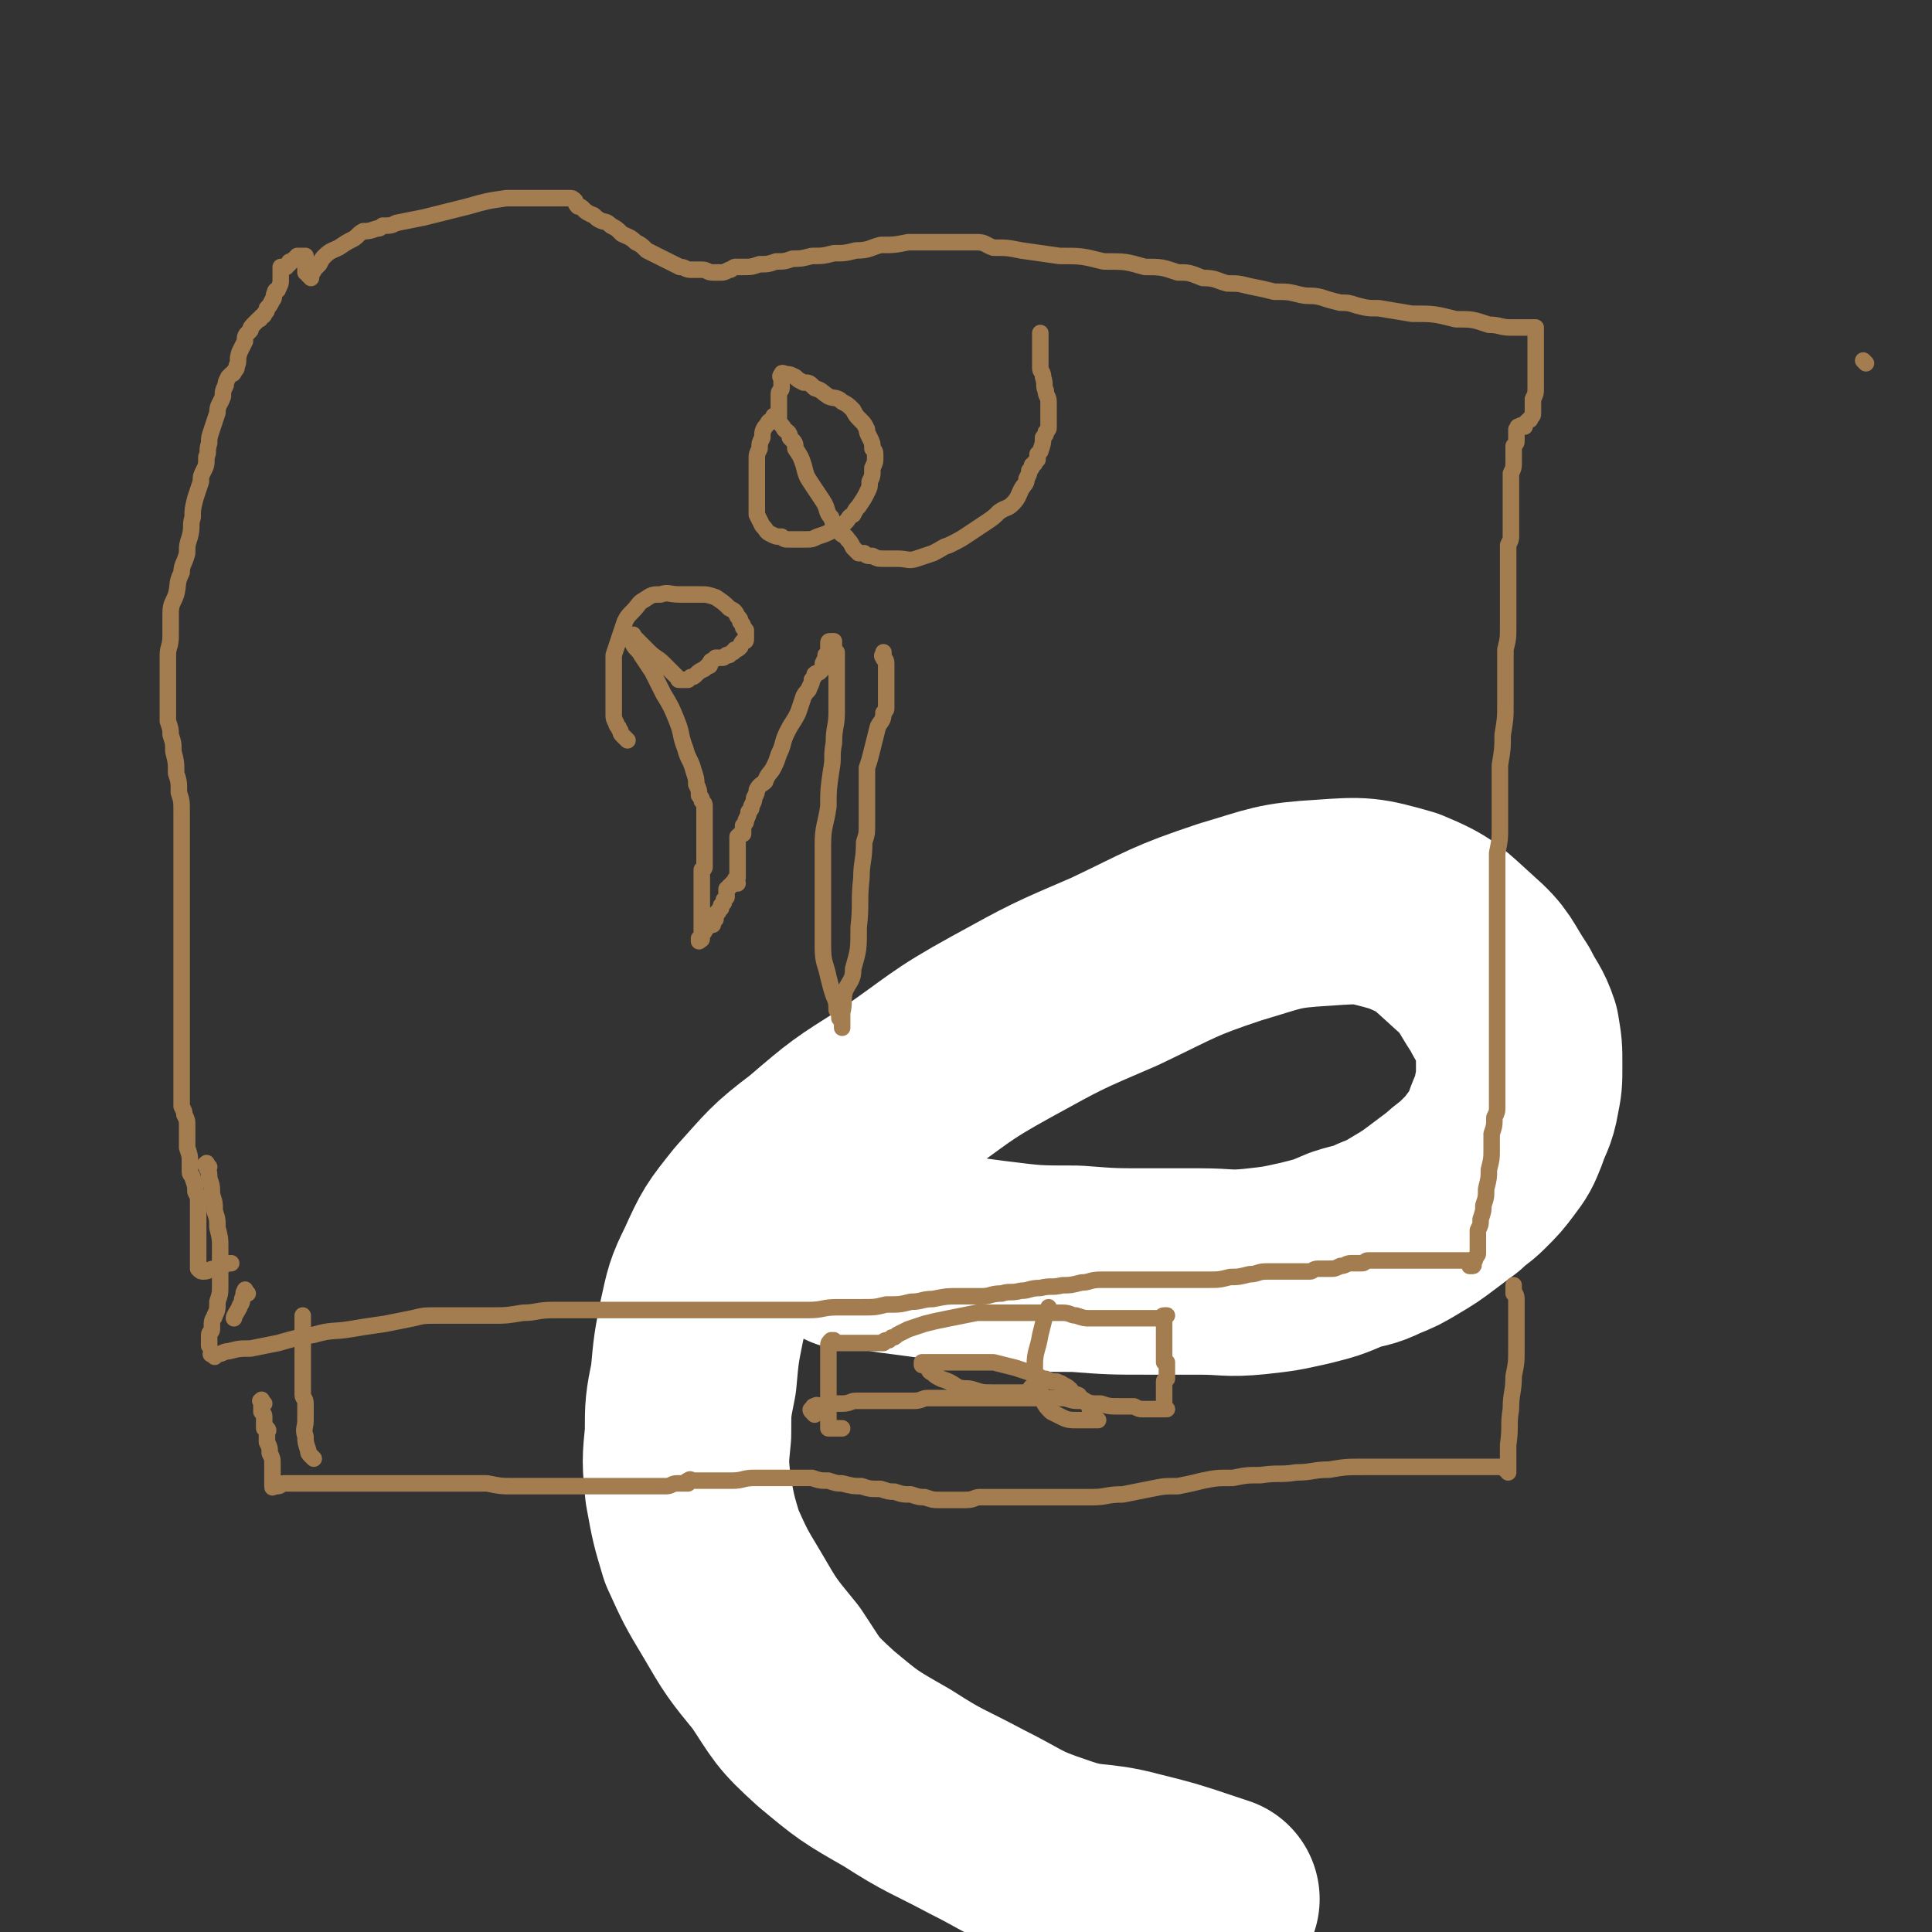 <svg viewBox='0 0 702 702' version='1.1' xmlns='http://www.w3.org/2000/svg' xmlns:xlink='http://www.w3.org/1999/xlink'><rect x="0" y="0" width="702" height="702" fill="#333333" stroke="none"/><g fill='none' stroke='#FFFFFF' stroke-width='75' stroke-linecap='round' stroke-linejoin='round'><path d='M309,453c-1,-1 -2,-1 -1,-1 2,-1 3,0 6,0 8,2 8,2 16,3 15,2 15,2 30,4 16,2 16,2 31,2 13,1 13,1 26,1 10,0 10,0 19,0 10,0 10,1 20,0 9,-1 9,-1 18,-3 8,-2 8,-2 15,-5 6,-2 6,-1 12,-4 5,-2 5,-2 10,-5 5,-3 5,-3 9,-6 4,-3 4,-3 8,-6 3,-3 4,-3 7,-6 4,-4 4,-4 7,-8 3,-4 3,-4 5,-9 2,-6 3,-6 4,-12 1,-5 1,-5 1,-11 0,-6 0,-6 -1,-12 -2,-6 -3,-6 -6,-12 -6,-9 -5,-10 -13,-17 -10,-9 -10,-10 -22,-15 -14,-4 -15,-4 -29,-3 -17,1 -17,2 -34,7 -21,7 -21,8 -42,18 -21,9 -21,9 -41,20 -20,11 -19,12 -38,25 -16,10 -16,10 -30,22 -12,9 -12,10 -22,21 -8,10 -8,10 -13,21 -4,8 -4,9 -6,18 -2,10 -2,10 -3,21 -2,10 -2,10 -2,20 -1,10 -1,10 0,20 2,11 2,11 5,21 5,11 5,11 11,21 7,12 7,12 16,23 8,12 7,12 18,22 12,10 12,10 26,18 14,9 14,8 29,16 14,7 13,8 28,13 14,5 14,2 29,6 12,3 12,3 24,7 3,1 3,1 6,2 '/></g>
<g fill='none' stroke='#A37D4F' stroke-width='6' stroke-linecap='round' stroke-linejoin='round'><path d='M78,493c-1,-1 -2,-1 -1,-1 0,-1 1,0 2,0 2,0 2,-1 4,-1 4,-1 4,-1 8,-1 5,-1 5,-1 10,-2 7,-2 7,-2 13,-3 7,-2 7,-1 13,-2 6,-1 6,-1 13,-2 5,-1 5,-1 10,-2 4,-1 4,-1 9,-1 4,0 5,0 9,0 5,0 5,0 11,0 5,0 5,0 11,-1 5,0 5,-1 11,-1 6,0 6,0 12,0 5,0 5,0 11,0 5,0 5,0 11,0 6,0 6,0 12,0 7,0 7,0 14,0 6,0 6,0 13,0 5,0 5,0 10,0 5,0 5,0 10,0 5,0 5,-1 10,-1 5,0 5,0 9,0 5,0 5,0 9,-1 5,0 5,0 9,-1 4,0 4,-1 8,-1 5,-1 5,-1 9,-1 5,0 5,0 9,0 3,0 3,-1 7,-1 3,-1 3,0 7,-1 3,0 3,-1 7,-1 4,-1 4,0 8,-1 3,0 3,0 7,-1 3,0 3,-1 7,-1 3,0 3,0 6,0 3,0 3,0 5,0 3,0 3,0 5,0 4,0 4,0 7,0 4,0 4,0 8,0 4,0 4,0 8,0 4,0 4,0 8,-1 3,0 3,0 7,-1 3,0 3,-1 6,-1 3,0 3,0 6,0 3,0 3,0 5,0 3,0 3,0 5,0 1,0 1,-1 3,-1 2,0 2,0 4,0 2,0 2,0 4,-1 2,0 2,-1 4,-1 2,0 2,0 4,0 1,0 1,-1 2,-1 1,0 1,0 2,0 0,0 0,0 1,0 1,0 1,0 2,0 2,0 2,0 4,0 3,0 3,0 5,0 3,0 3,0 5,0 1,0 1,0 2,0 1,0 1,0 2,0 0,0 0,0 1,0 0,0 0,0 1,0 1,0 1,0 1,0 1,0 1,0 2,0 1,0 1,0 2,0 1,0 1,0 2,0 1,0 1,0 2,0 0,0 0,0 1,0 0,0 0,0 1,0 0,0 0,0 1,0 0,0 0,0 0,1 0,0 0,0 0,1 0,0 0,0 1,0 0,0 0,0 0,0 1,0 0,-1 0,-1 1,-1 1,-1 1,-2 1,-1 1,-1 1,-2 0,-1 0,-1 0,-2 0,-2 0,-2 0,-3 0,-2 0,-2 0,-3 1,-2 1,-2 1,-4 1,-3 1,-3 1,-5 1,-3 1,-3 1,-6 1,-4 1,-4 1,-7 1,-4 1,-4 1,-7 0,-3 0,-3 0,-6 1,-3 1,-3 1,-6 1,-2 1,-2 1,-4 0,-2 0,-2 0,-5 0,-3 0,-3 0,-5 0,-4 0,-4 0,-7 0,-4 0,-4 0,-7 0,-4 0,-4 0,-7 0,-4 0,-4 0,-7 0,-4 0,-4 0,-8 0,-4 0,-4 0,-7 0,-4 0,-4 0,-7 0,-4 0,-4 0,-7 0,-4 0,-4 0,-7 0,-5 0,-5 0,-9 0,-4 0,-4 0,-9 1,-5 1,-5 1,-9 0,-6 0,-6 0,-11 0,-6 0,-6 0,-12 1,-6 1,-6 1,-11 1,-6 1,-6 1,-11 0,-5 0,-5 0,-10 0,-5 0,-5 0,-10 1,-4 1,-4 1,-9 0,-4 0,-4 0,-8 0,-4 0,-4 0,-7 0,-3 0,-3 0,-6 0,-2 0,-2 0,-5 0,-2 0,-2 0,-3 1,-2 1,-2 1,-3 0,-2 0,-2 0,-3 0,-2 0,-2 0,-3 0,-2 0,-2 0,-3 0,-3 0,-3 0,-5 0,-2 0,-2 0,-4 0,-2 0,-2 0,-5 1,-2 1,-2 1,-5 0,-2 0,-2 0,-3 0,-1 0,-1 0,-2 1,-1 1,-1 1,-2 0,-1 0,-1 0,-2 0,-1 0,-1 0,-1 0,-1 0,-1 0,-1 1,-1 0,-1 1,-1 1,-1 1,0 2,0 0,0 0,-1 0,-1 1,-1 1,-1 1,-1 1,-1 1,0 1,-1 1,-1 1,-1 1,-2 0,-3 0,-3 0,-5 1,-2 1,-2 1,-4 0,-2 0,-2 0,-4 0,-2 0,-2 0,-4 0,-2 0,-2 0,-4 0,-1 0,-1 0,-2 0,-1 0,-1 0,-2 0,-1 0,-1 0,-1 0,-1 0,-1 0,-2 0,-1 0,-1 0,-1 0,-1 0,-1 0,-1 0,-1 0,-1 0,-1 0,0 0,0 -1,0 -1,0 -1,0 -1,0 -1,0 -1,0 -1,0 -1,0 -1,0 -1,0 -3,0 -3,0 -5,0 -4,0 -4,-1 -8,-1 -6,-2 -6,-2 -12,-2 -8,-2 -8,-2 -16,-2 -6,-1 -6,-1 -12,-2 -4,0 -4,0 -8,-1 -3,-1 -3,-1 -6,-1 -4,-1 -4,-1 -7,-2 -4,-1 -4,0 -8,-1 -4,-1 -4,-1 -9,-1 -4,-1 -4,-1 -9,-2 -4,-1 -4,-1 -8,-1 -4,-1 -4,-2 -9,-2 -5,-2 -5,-2 -9,-2 -6,-2 -6,-2 -12,-2 -7,-2 -7,-2 -15,-2 -8,-2 -8,-2 -16,-2 -7,-1 -7,-1 -14,-2 -5,-1 -5,-1 -10,-1 -3,-1 -3,-2 -6,-2 -3,0 -3,0 -5,0 -3,0 -3,0 -5,0 -3,0 -3,0 -6,0 -5,0 -5,0 -9,0 -5,1 -5,1 -10,1 -4,1 -4,2 -9,2 -4,1 -4,1 -8,1 -4,1 -4,1 -8,1 -4,1 -4,1 -7,1 -3,1 -3,1 -6,1 -3,1 -3,1 -6,1 -3,1 -3,1 -6,1 -2,0 -2,0 -3,0 -2,1 -1,1 -2,1 -2,1 -2,1 -3,1 -2,0 -2,0 -3,0 -2,0 -2,-1 -4,-1 -2,0 -2,0 -4,0 -2,0 -2,-1 -4,-1 -2,-1 -2,-1 -4,-2 -2,-1 -2,-1 -4,-2 -2,-1 -2,-1 -4,-2 -2,-2 -2,-2 -4,-3 -2,-2 -3,-2 -5,-3 -2,-2 -2,-2 -4,-3 -2,-2 -2,-1 -4,-2 -2,-1 -2,-2 -3,-2 -2,-1 -2,-1 -3,-2 -1,-1 -1,-1 -2,-1 -1,-1 -1,-2 -1,-2 -1,-1 -1,-1 -2,-1 -3,0 -3,0 -5,0 -3,0 -3,0 -7,0 -5,0 -5,0 -11,0 -7,1 -7,1 -14,3 -8,2 -8,2 -16,4 -5,1 -5,1 -10,2 -2,1 -2,1 -5,1 -1,1 -1,1 -2,1 -3,1 -3,1 -5,1 -2,1 -2,2 -4,3 -2,1 -2,1 -5,3 -2,1 -3,1 -5,3 -1,1 -1,1 -2,3 -1,1 -1,1 -2,2 0,1 -1,1 -1,1 0,1 0,1 0,2 0,0 -1,-1 -1,-1 0,0 0,-1 0,-1 0,0 -1,0 -1,0 0,0 0,-1 0,-1 0,-1 0,-1 0,-1 0,-1 0,-1 0,-1 0,-1 0,-1 0,-1 0,-1 0,-1 0,-1 0,-1 0,-1 0,-1 0,0 0,0 -1,0 0,0 -1,0 -1,0 -1,0 -1,0 -1,0 -1,1 0,1 -1,1 -1,1 -1,1 -1,1 -1,0 -1,0 -1,1 -1,0 0,0 -1,1 -1,0 -1,0 -1,0 -1,0 -1,0 -1,0 0,1 0,1 0,2 0,0 0,0 0,1 0,0 0,0 0,0 0,1 0,1 0,1 0,1 0,1 0,1 0,1 0,1 -1,3 0,1 -1,0 -1,1 -1,2 0,2 -1,3 -1,2 -1,2 -2,3 0,1 0,1 -1,2 0,1 -1,1 -1,1 -1,1 0,1 -1,1 -1,1 -1,1 -1,1 -2,2 -2,2 -2,3 -2,2 -2,2 -2,4 -1,2 -1,2 -2,4 -1,3 0,3 -1,5 0,1 0,1 -1,2 0,1 -1,1 -1,1 -1,1 -1,1 -1,1 -1,2 -1,2 -1,3 -1,2 -1,2 -1,4 -1,3 -2,3 -2,6 -1,3 -1,3 -2,6 -1,3 -1,3 -1,5 -1,3 0,3 -1,5 0,3 0,3 -1,5 -1,2 -1,2 -1,4 -1,3 -1,3 -2,6 -1,4 -1,4 -1,7 -1,3 0,3 -1,7 -1,3 -1,3 -1,6 -1,4 -2,4 -2,7 -2,4 -1,4 -2,8 -1,3 -2,3 -2,7 0,4 0,4 0,8 0,4 -1,4 -1,7 0,3 0,3 0,6 0,3 0,3 0,6 0,3 0,3 0,6 0,3 0,3 0,6 1,3 1,3 1,5 1,3 1,3 1,6 1,4 1,4 1,8 1,3 1,3 1,7 1,3 1,3 1,7 0,4 0,4 0,9 0,5 0,5 0,10 0,5 0,5 0,9 0,4 0,4 0,9 0,3 0,3 0,7 0,3 0,3 0,5 0,3 0,3 0,5 0,1 0,1 0,3 0,2 0,2 0,4 0,3 0,3 0,5 0,3 0,3 0,7 0,3 0,3 0,7 0,3 0,3 0,6 0,3 0,3 0,6 0,3 0,3 0,5 0,1 0,1 0,3 0,1 0,1 0,3 0,1 0,1 0,2 0,1 0,1 0,2 1,2 1,2 1,3 1,2 1,2 1,4 0,2 0,2 0,4 0,2 0,2 0,4 1,3 1,3 1,5 0,2 0,2 0,4 0,1 1,1 1,2 1,3 1,3 1,5 1,2 1,2 1,4 0,3 0,3 0,5 0,3 0,3 0,5 0,1 0,1 0,2 0,1 0,1 0,2 0,0 0,0 0,1 0,0 0,0 0,1 0,0 0,0 0,0 0,1 0,1 0,2 0,0 0,0 0,0 0,1 0,1 0,1 0,1 0,1 0,2 0,1 0,2 0,3 1,1 1,1 2,1 2,0 2,-1 4,-1 3,-1 4,-2 6,-2 '/><path d='M678,132c-1,-1 -1,-1 -1,-1 '/><path d='M76,424c-1,-1 -1,-2 -1,-1 -1,0 0,0 0,1 1,2 1,2 1,4 1,3 1,3 1,6 1,3 1,3 1,6 1,3 1,3 1,6 1,4 1,4 1,7 0,3 0,3 0,7 0,3 0,3 0,7 0,3 0,3 -1,6 0,3 0,3 -1,5 0,1 -1,1 -1,3 0,1 0,1 0,2 0,1 -1,1 -1,2 0,1 0,1 0,2 0,0 0,0 0,1 0,0 0,0 0,0 0,1 0,1 0,1 '/><path d='M90,470c-1,-1 -1,-2 -1,-1 -1,1 0,1 -1,3 0,2 -1,2 -1,3 -1,2 -2,3 -2,4 '/><path d='M96,510c-1,-1 -1,-2 -1,-1 -1,0 0,0 0,1 0,2 0,2 0,3 1,1 1,1 1,2 0,1 0,1 0,2 0,1 0,1 0,2 0,0 1,0 1,0 1,1 0,1 0,1 0,2 0,2 0,4 1,2 1,2 1,4 1,2 1,2 1,4 0,1 0,1 0,3 0,1 0,1 0,2 0,1 0,1 0,2 0,0 0,0 0,1 0,0 0,0 0,0 0,1 0,0 1,0 0,0 1,0 1,0 1,0 1,-1 2,-1 2,0 2,0 4,0 3,0 3,0 6,0 4,0 4,0 8,0 5,0 5,0 9,0 5,0 5,0 9,0 4,0 4,0 9,0 3,0 3,0 6,0 4,0 4,0 8,0 3,0 3,0 6,0 5,0 5,0 9,0 5,1 5,1 9,1 5,0 5,0 10,0 5,0 5,0 10,0 5,0 5,0 9,0 4,0 4,0 8,0 3,0 3,0 7,0 3,0 3,0 6,0 3,0 3,0 6,0 2,0 2,-1 4,-1 1,0 1,0 2,0 1,0 1,0 2,0 0,0 -1,-1 0,-1 1,-1 1,0 2,0 0,0 0,0 0,0 2,0 2,0 4,0 2,0 2,0 4,0 3,0 3,0 6,0 4,0 4,-1 8,-1 3,0 3,0 6,0 3,0 3,0 5,0 3,0 3,0 5,0 3,0 3,0 5,0 3,1 3,1 6,1 3,1 3,1 5,1 4,1 4,1 7,1 3,1 3,1 7,1 3,1 3,1 5,1 3,1 3,1 6,1 3,1 3,1 5,1 3,1 3,1 5,1 2,0 2,0 3,0 2,0 2,0 3,0 1,0 1,0 2,0 1,0 1,0 2,0 3,0 3,-1 5,-1 3,0 3,0 6,0 4,0 4,0 7,0 2,0 2,0 5,0 1,0 1,0 3,0 1,0 1,0 2,0 0,0 0,0 1,0 1,0 1,0 2,0 3,0 3,0 6,0 4,0 4,0 9,0 5,0 5,-1 11,-1 5,-1 5,-1 10,-2 5,-1 5,-1 10,-1 5,-1 5,-1 9,-2 5,-1 5,-1 11,-1 5,-1 5,-1 10,-1 7,-1 7,0 13,-1 6,0 6,-1 12,-1 6,-1 6,-1 13,-1 6,0 6,0 12,0 4,0 4,0 9,0 3,0 3,0 7,0 2,0 2,0 5,0 1,0 1,0 2,0 1,0 1,0 2,0 0,0 0,0 1,0 0,0 0,0 1,0 0,0 0,0 0,0 2,0 2,0 3,0 1,0 1,0 3,0 1,0 1,0 2,0 1,0 1,0 2,0 0,0 0,0 1,0 0,0 0,0 0,0 1,0 1,1 1,1 0,0 1,0 1,0 0,0 0,1 0,1 0,0 0,0 0,-1 0,-1 0,-1 0,-1 0,-1 0,-1 0,-1 0,-4 0,-4 0,-7 1,-7 0,-7 1,-13 0,-6 1,-6 1,-12 1,-5 1,-5 1,-10 0,-3 0,-3 0,-6 0,-2 0,-2 0,-3 0,-1 0,-1 0,-2 0,-1 0,-1 0,-2 0,-1 0,-1 0,-2 0,-2 0,-2 0,-3 0,-2 -1,-2 -1,-3 0,-1 0,-2 0,-2 0,0 0,1 0,2 0,0 0,0 0,1 0,0 0,0 0,0 '/><path d='M114,530c-1,-1 -1,-1 -1,-1 -1,-1 -1,-1 -1,-2 -1,-3 -1,-3 -1,-5 -1,-3 0,-3 0,-6 0,-3 0,-3 0,-6 0,-2 -1,-2 -1,-3 0,-1 0,-1 0,-2 0,-1 0,-1 0,-2 0,-1 0,-1 0,-1 0,-1 0,-1 0,-1 0,-1 0,-1 0,-1 0,-1 0,-1 0,-2 0,-3 0,-3 0,-5 0,-3 0,-3 0,-5 0,-3 0,-3 0,-6 0,-2 0,-2 0,-3 0,-1 0,-1 0,-1 '/><path d='M228,269c-1,-1 -1,-1 -1,-1 -1,-1 -1,-1 -1,-1 -1,-1 0,-1 -1,-2 0,-1 -1,-1 -1,-2 -1,-2 -1,-2 -1,-3 0,-3 0,-3 0,-6 0,-4 0,-4 0,-8 0,-4 0,-4 0,-8 1,-3 1,-3 2,-6 1,-3 1,-3 2,-6 1,-2 1,-2 3,-4 2,-2 2,-3 4,-4 3,-2 3,-2 6,-2 3,-1 3,0 7,0 3,0 3,0 7,0 3,0 3,0 6,1 3,2 3,2 5,4 2,1 2,1 3,3 1,1 1,1 1,2 1,1 1,1 1,2 0,0 0,0 1,1 0,0 0,0 0,1 0,0 0,0 0,0 0,1 0,1 0,2 0,1 0,1 -1,1 -1,1 -1,2 -1,2 -1,1 -1,1 -2,1 -1,1 0,1 -1,1 -1,1 -1,1 -1,1 -1,0 -1,0 -1,0 -1,1 -1,1 -2,1 -1,0 -1,0 -2,0 -1,1 -1,1 -1,1 -1,0 -1,1 -1,1 0,1 0,1 -1,1 -1,1 -1,1 -1,1 -2,1 -2,1 -3,2 -1,1 -1,1 -2,1 -1,1 -1,1 -1,1 -1,0 -1,0 -2,0 -1,0 -1,0 -1,0 -1,0 0,0 -1,-1 -1,-1 -1,-1 -1,-1 -2,-2 -2,-2 -4,-4 -2,-2 -3,-2 -5,-4 -2,-2 -2,-2 -3,-3 -1,-1 -1,-1 -2,-2 -1,-1 -1,-2 -1,-1 0,1 0,1 0,3 1,2 2,2 3,4 2,3 2,3 4,6 2,4 2,4 4,8 3,5 3,5 5,10 2,5 1,5 3,10 1,4 2,4 3,8 1,3 1,3 1,5 1,2 1,2 1,4 1,1 1,1 1,2 1,1 1,1 1,2 0,0 0,0 0,1 0,1 0,1 0,3 0,2 0,2 0,4 0,3 0,3 0,6 0,2 0,2 0,4 0,2 0,2 0,4 0,1 -1,1 -1,1 0,2 0,2 0,3 0,2 0,2 0,4 0,2 0,2 0,4 0,3 0,3 0,5 0,1 0,1 0,3 0,1 0,1 0,3 0,1 0,1 0,2 0,0 0,0 0,1 0,0 0,0 0,0 0,1 -1,0 -1,0 0,0 0,1 0,1 0,0 0,-1 0,-1 1,-1 1,-1 1,-2 1,-1 1,0 1,-1 1,-1 1,-1 1,-1 1,-1 1,-1 2,-1 0,0 0,0 0,-1 1,-1 1,-1 1,-1 0,-1 0,-1 0,-1 0,-1 0,-1 0,-1 1,-1 1,0 1,-1 1,-1 1,-1 1,-1 0,-1 0,-1 0,-1 1,-1 1,-1 1,-1 0,-1 0,-1 0,-1 1,-1 1,-1 1,-1 0,-1 0,-1 0,-1 0,-1 0,-1 0,-2 1,-1 1,0 1,-1 1,0 1,-1 1,-1 1,0 1,0 2,0 0,0 -1,-1 -1,-1 0,-1 1,-1 1,-1 0,-1 0,-1 0,-1 0,-2 0,-2 0,-3 0,-2 0,-2 0,-3 0,-1 0,-1 0,-2 0,-1 0,-1 0,-2 0,-1 0,-1 0,-2 0,-1 0,-2 0,-2 1,-1 1,-1 2,-1 0,-1 0,-1 0,-1 0,-1 0,-1 0,-1 0,-1 0,-1 0,-1 1,-1 1,-1 1,-2 1,-2 1,-2 1,-3 1,-1 1,-1 1,-2 1,-2 1,-2 1,-3 1,-2 1,-2 1,-3 1,-2 2,-2 3,-3 1,-3 2,-3 3,-5 1,-2 1,-2 2,-5 2,-4 1,-4 3,-8 2,-4 2,-3 4,-7 1,-3 1,-3 2,-6 1,-2 2,-2 2,-3 1,-2 1,-2 1,-3 1,-1 1,-2 1,-2 1,-1 1,0 2,-1 1,-1 1,-1 1,-3 1,-2 1,-2 1,-3 1,-1 1,-1 1,-2 0,-1 0,-2 0,-2 0,-1 0,-1 1,-1 0,0 1,0 1,0 0,0 0,1 0,1 0,1 0,1 0,2 0,0 0,0 1,1 0,0 0,0 0,1 0,1 0,1 0,1 0,2 0,2 0,4 0,3 0,3 0,7 0,4 0,4 0,9 0,5 -1,5 -1,11 -1,5 0,5 -1,10 -1,7 -1,7 -1,13 -1,7 -2,7 -2,14 0,8 0,8 0,15 0,6 0,6 0,12 0,5 0,5 0,10 0,6 1,6 2,11 1,4 1,4 2,7 1,2 1,3 1,5 1,1 1,1 1,3 1,1 1,1 1,2 0,0 0,0 0,1 0,0 0,1 0,0 0,0 0,0 0,-1 0,-1 0,-1 0,-1 0,-1 0,-1 0,-1 0,-1 0,-1 0,-1 0,-1 0,-1 0,-1 1,-4 0,-4 1,-8 2,-4 3,-4 3,-8 2,-7 2,-7 2,-15 1,-9 0,-9 1,-18 0,-6 1,-6 1,-13 1,-3 1,-3 1,-7 0,-2 0,-2 0,-4 0,-1 0,-1 0,-2 0,-1 0,-1 0,-2 0,-3 0,-3 0,-6 0,-3 0,-3 0,-6 1,-3 1,-3 2,-7 1,-4 1,-4 2,-8 1,-2 2,-2 2,-5 1,-1 1,-1 1,-2 0,-1 0,-1 0,-2 0,-1 0,-1 0,-2 0,-1 0,-1 0,-2 0,-2 0,-2 0,-4 0,-1 0,-1 0,-3 0,-2 0,-2 0,-3 0,-2 -1,-1 -1,-2 -1,-1 0,-1 0,-1 0,-1 0,-1 0,-1 '/><path d='M283,152c-1,-1 -1,-2 -1,-1 -1,0 -1,0 -1,1 -1,1 -2,1 -2,2 -2,2 -2,3 -2,5 -1,2 -1,2 -1,4 -1,2 -1,2 -1,4 0,3 0,3 0,6 0,3 0,3 0,6 0,3 0,3 0,5 0,1 0,2 0,3 1,2 1,2 2,4 2,2 1,2 3,3 2,1 2,1 4,1 1,1 1,1 3,1 3,0 3,0 5,0 3,0 3,0 5,-1 3,-1 3,-1 5,-2 3,-2 3,-2 5,-3 2,-2 1,-2 3,-3 1,-2 1,-2 2,-3 2,-3 2,-3 3,-5 1,-2 1,-2 1,-4 1,-2 1,-2 1,-5 1,-2 1,-2 1,-4 0,-2 0,-2 -1,-3 0,-2 0,-2 -1,-4 -1,-2 -1,-2 -1,-3 -1,-2 -1,-2 -2,-3 -2,-2 -2,-2 -3,-4 -2,-2 -2,-2 -4,-3 -2,-2 -3,-1 -5,-2 -3,-2 -2,-2 -5,-3 -2,-2 -2,-2 -4,-2 -2,-1 -2,-1 -3,-2 -2,-1 -2,-1 -3,-1 -1,0 -2,-1 -2,0 -1,1 0,1 0,2 0,2 0,2 0,3 0,1 -1,1 -1,2 0,1 0,1 0,2 0,1 0,1 0,2 0,0 0,0 0,1 0,1 0,1 0,2 0,1 0,2 0,3 1,2 1,1 2,3 1,1 2,1 2,3 2,2 2,2 2,4 2,3 2,3 3,6 1,4 1,4 3,7 2,3 2,3 4,6 2,3 1,4 3,6 1,3 1,3 3,5 1,2 2,1 3,3 1,1 1,1 2,3 1,1 1,1 2,2 1,0 1,0 2,0 1,1 1,1 3,1 2,1 2,1 4,1 3,0 3,0 5,0 4,0 4,1 7,0 3,-1 3,-1 6,-2 4,-2 3,-2 6,-3 4,-2 4,-2 7,-4 3,-2 3,-2 6,-4 3,-2 3,-2 5,-4 3,-2 3,-1 5,-3 2,-2 2,-3 3,-5 1,-2 2,-2 2,-4 1,-2 1,-2 1,-3 1,-1 1,-1 1,-2 1,-1 1,0 1,-1 1,-1 1,-1 1,-1 0,-1 0,-1 0,-1 0,-1 0,-1 0,-1 1,-1 1,-1 1,-1 1,-3 1,-3 1,-5 1,-1 1,-1 1,-2 1,-1 1,-1 1,-2 0,-1 0,-1 0,-2 0,-1 0,-1 0,-1 0,-1 0,-1 0,-2 0,-2 0,-2 0,-4 0,-2 -1,-2 -1,-4 -1,-2 0,-2 -1,-5 0,-2 -1,-2 -1,-3 0,-3 0,-3 0,-5 0,-2 0,-2 0,-4 0,-2 0,-2 0,-3 0,-1 0,-1 0,-1 '/><path d='M296,514c-1,-1 -1,-1 -1,-1 -1,-1 0,-1 0,-1 1,-1 0,-1 1,-1 1,-1 1,0 3,0 1,0 1,-1 3,-1 2,0 2,0 4,0 3,0 3,-1 5,-1 6,0 6,0 11,0 3,0 3,0 5,0 3,0 3,0 5,0 3,0 3,-1 5,-1 3,0 3,0 5,0 3,0 3,0 6,0 4,0 4,0 7,0 3,0 3,0 6,0 3,0 3,0 6,0 3,0 3,0 6,0 3,0 3,0 5,0 1,0 1,0 3,0 1,0 1,0 2,0 2,0 2,0 4,0 3,1 3,1 6,1 4,1 3,1 7,1 3,1 3,1 7,1 2,0 2,0 5,0 2,1 2,1 3,1 2,0 2,0 4,0 1,0 1,0 2,0 1,0 1,0 2,0 0,0 0,0 0,0 1,0 1,0 1,0 0,0 0,0 0,0 0,0 0,0 0,0 -1,-1 0,0 0,0 0,0 0,0 0,0 0,0 0,0 0,0 -1,-1 0,0 0,0 0,0 0,0 0,0 0,0 0,0 0,0 -1,-1 0,0 0,0 0,0 0,0 0,0 0,0 0,0 0,0 -1,-1 -1,0 -1,0 0,0 0,-1 0,-1 0,-1 0,-1 0,-1 0,-1 0,-1 0,-1 0,-1 0,-1 0,-1 0,-1 0,-1 0,-1 0,-2 0,-2 0,-3 0,-1 0,-1 0,-1 0,-1 0,-1 0,-1 0,-1 1,-1 1,-1 0,-1 0,-1 0,-1 0,-1 0,-1 0,-1 0,-1 0,-1 0,-2 0,-1 0,-1 0,-1 0,0 0,-1 0,-1 0,0 -1,0 -1,0 0,0 0,-1 0,-1 0,-1 0,-1 0,-1 0,-1 0,-1 0,-1 0,-1 0,-1 0,-1 0,-1 0,-1 0,-1 0,-1 0,-1 0,-2 0,-1 0,-1 0,-1 0,-1 0,-1 0,-1 0,-1 0,-1 0,-1 0,-1 0,-1 0,-1 0,-1 0,-1 0,-1 0,-1 0,-1 0,-1 0,-1 0,-1 0,-2 0,-1 0,-1 0,-1 0,-1 0,-1 0,-1 0,0 1,0 1,0 0,0 -1,0 -1,0 -1,0 -1,1 -1,1 -1,0 -1,0 -1,0 -1,0 -1,0 -1,0 -1,0 -1,0 -2,0 -2,0 -2,0 -3,0 -2,0 -2,0 -4,0 -2,0 -2,0 -3,0 -2,0 -2,0 -3,0 -2,0 -2,0 -4,0 -2,0 -2,0 -5,0 -2,0 -2,0 -5,-1 -2,0 -2,-1 -5,-1 -3,0 -3,0 -6,0 -4,0 -4,0 -7,0 -5,0 -5,0 -9,0 -5,0 -5,0 -9,0 -5,1 -5,1 -10,2 -5,1 -5,1 -9,2 -3,1 -3,1 -6,2 -2,1 -2,1 -4,2 -1,1 -1,1 -2,1 -1,1 -1,1 -1,1 -1,0 -1,0 -1,0 -1,0 -1,1 -1,1 -1,0 -1,0 -2,0 -3,0 -3,0 -5,0 -2,0 -2,0 -4,0 -1,0 -1,0 -2,0 -1,0 -1,0 -2,0 -1,0 -2,0 -2,0 -1,0 -1,-1 -1,-1 -1,0 -1,0 -1,0 -1,1 -1,1 -1,2 0,1 0,1 0,2 0,2 0,2 0,4 0,1 0,1 0,2 0,2 0,2 0,3 0,1 0,1 0,3 0,1 0,1 0,3 0,1 0,1 0,3 0,1 0,1 0,3 0,1 0,1 0,2 0,1 0,1 0,2 0,1 0,1 0,2 0,0 0,0 0,1 1,0 1,0 2,0 1,0 1,0 2,0 1,0 1,0 1,0 '/><path d='M378,505c-1,-1 -1,-1 -1,-1 -1,-1 -1,0 -1,0 0,0 -1,0 -1,0 -1,0 0,1 -1,1 -1,1 -1,1 -3,1 -2,0 -2,0 -5,0 -3,0 -3,0 -5,0 -4,0 -4,0 -7,-1 -3,-1 -3,0 -6,-1 -3,-2 -3,-2 -6,-3 -2,-1 -2,-1 -3,-2 -2,-1 -1,-1 -2,-2 -1,-1 -1,-1 -1,-1 -1,0 -1,0 -1,0 0,0 0,-1 0,-1 1,0 1,0 3,0 3,0 3,0 6,0 4,0 4,0 8,0 4,0 5,0 9,0 4,1 4,1 8,2 3,1 3,1 6,2 3,1 3,2 5,2 2,1 2,1 4,1 1,1 1,0 2,1 2,1 2,1 3,2 1,2 1,1 3,2 1,2 2,1 3,3 1,1 1,1 1,2 1,1 1,2 1,2 1,1 1,1 2,2 0,0 -1,0 -1,0 -1,0 -1,0 -2,0 -3,0 -3,0 -5,0 -2,0 -3,0 -5,-1 -2,-1 -2,-1 -4,-2 -2,-2 -2,-2 -3,-4 -2,-2 -2,-2 -2,-5 -1,-4 -1,-4 -1,-8 0,-5 1,-5 2,-11 1,-4 1,-4 2,-8 1,-1 1,-1 1,-2 '/></g>
</svg>